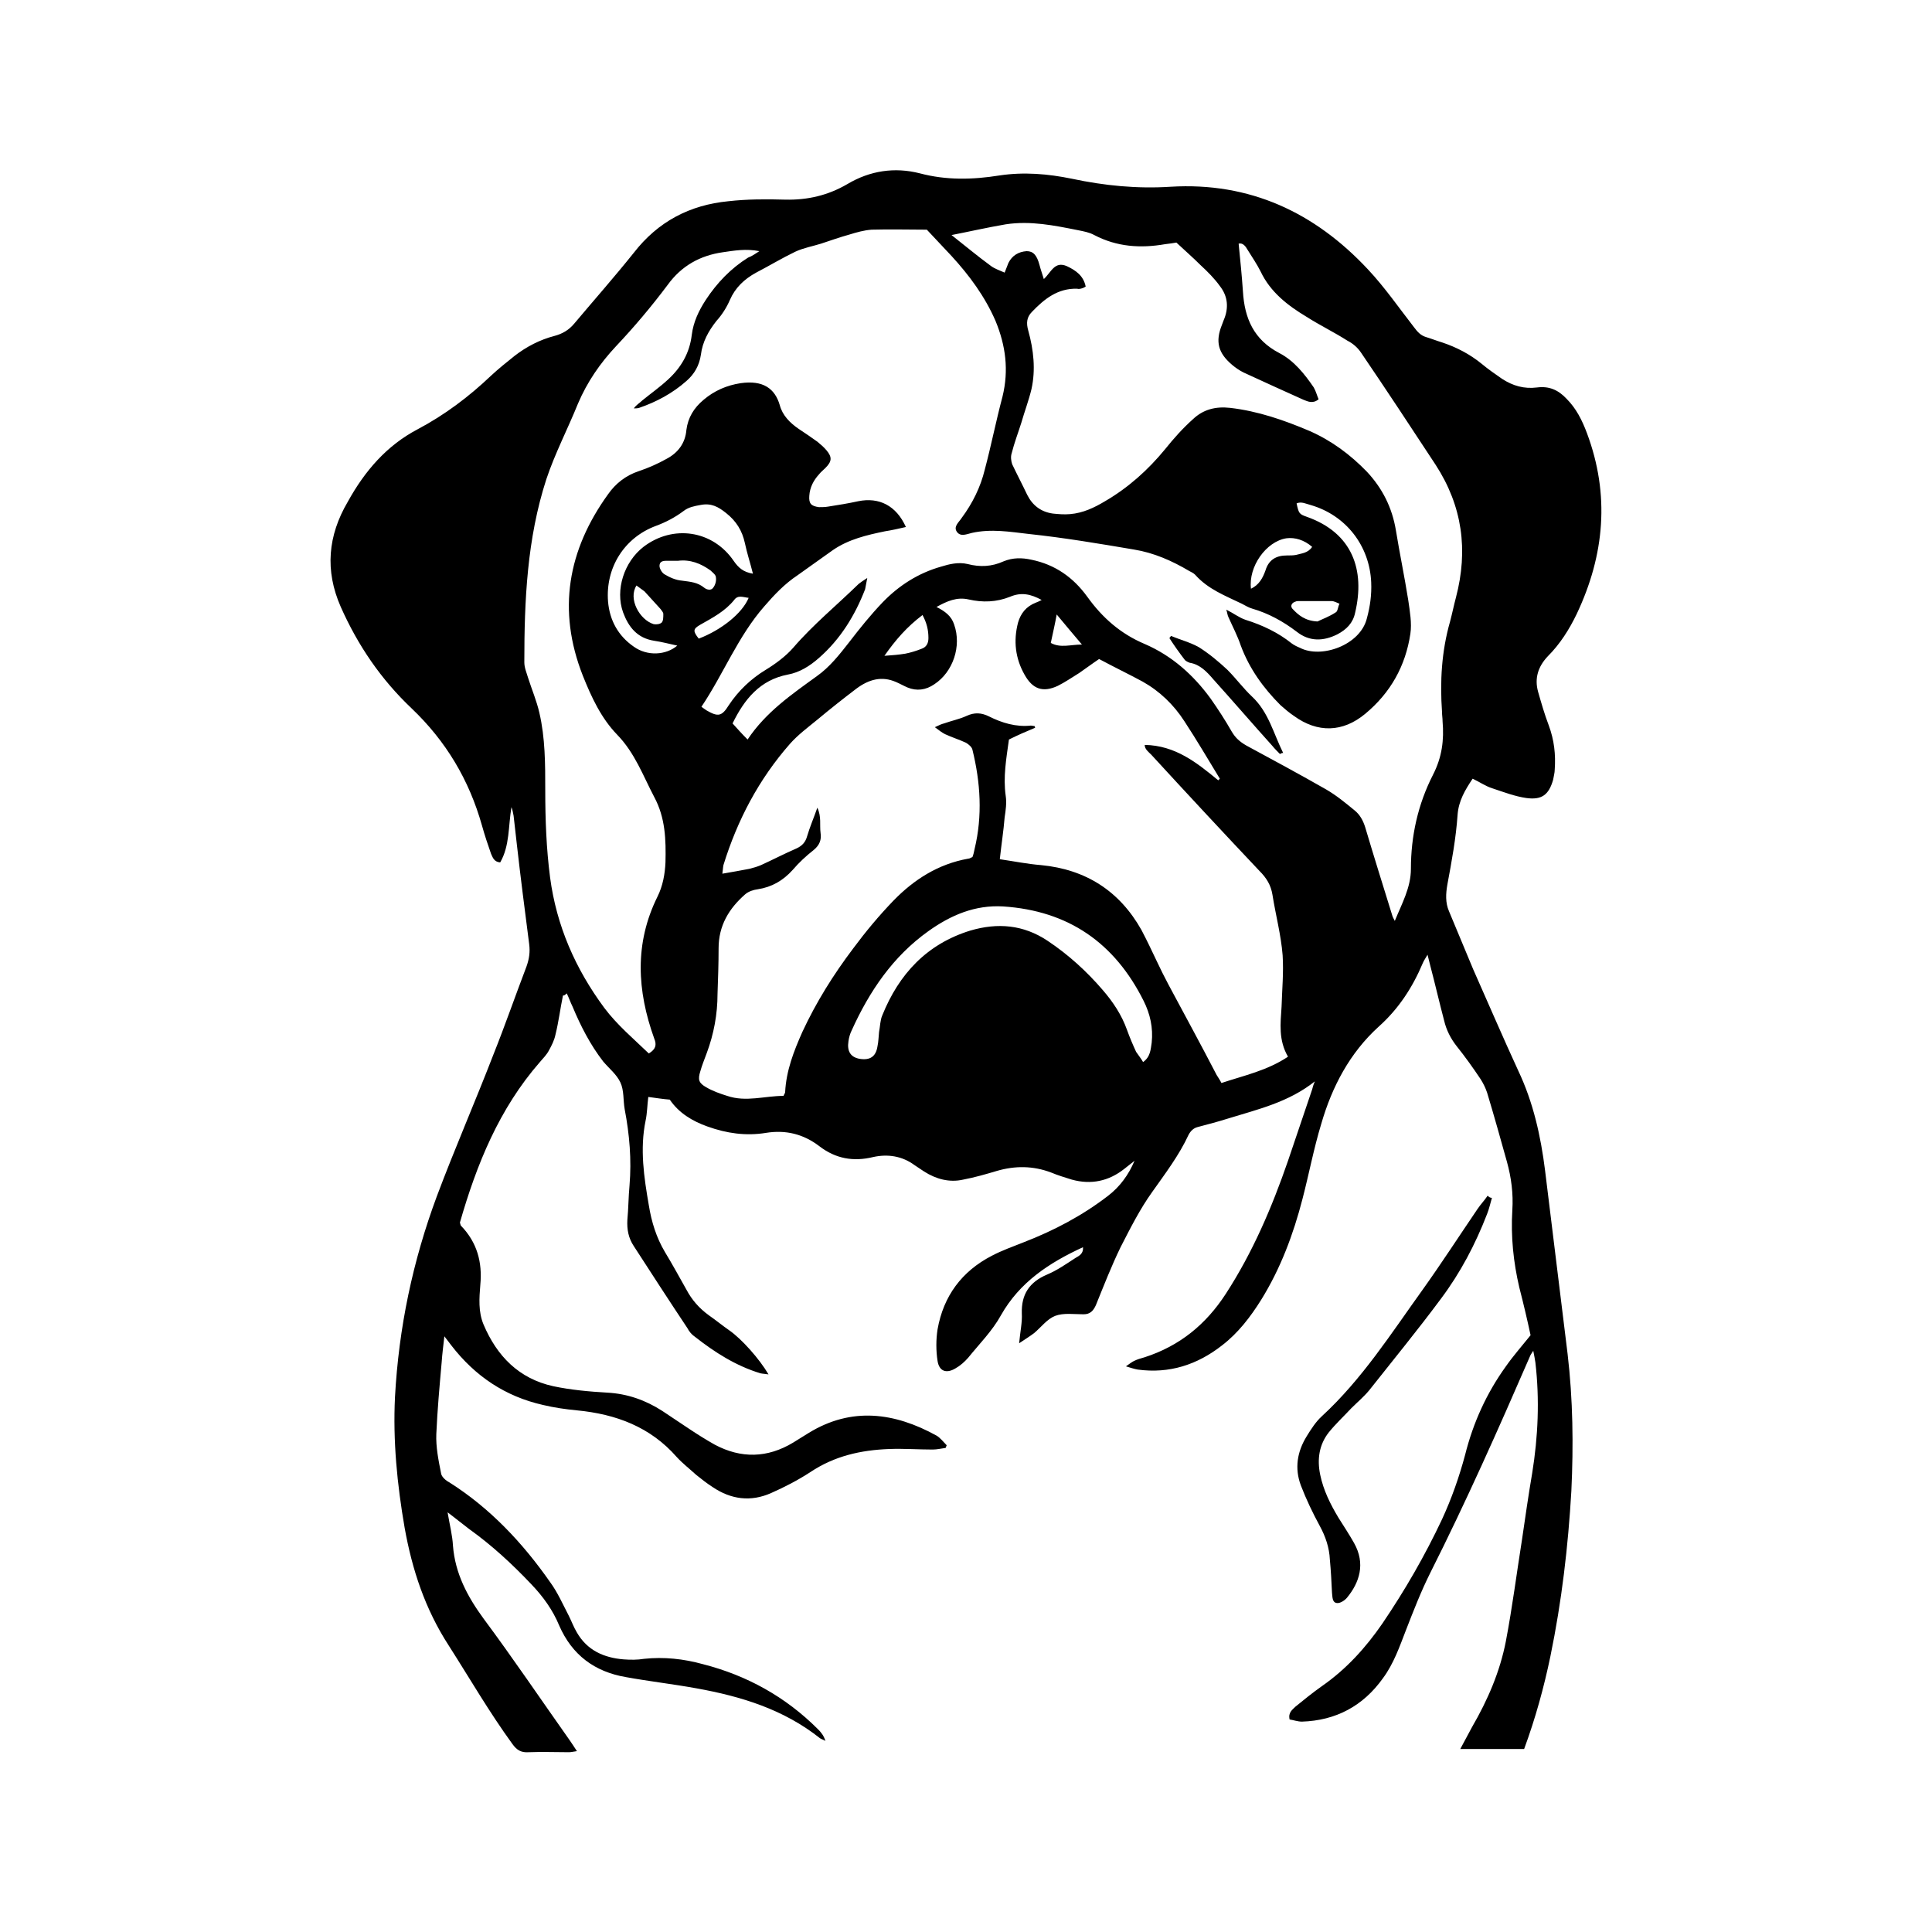 <?xml version="1.0" encoding="utf-8"?>
<!-- Generator: Adobe Illustrator 27.5.0, SVG Export Plug-In . SVG Version: 6.00 Build 0)  -->
<svg version="1.1" id="Layer_1" xmlns="http://www.w3.org/2000/svg" xmlns:xlink="http://www.w3.org/1999/xlink" x="0px" y="0px"
	 viewBox="0 0 360 360" style="enable-background:new 0 0 360 360;" xml:space="preserve">
<g>
	<path d="M104.9,185.5c-0.5,2.4-0.8,4.9-1.4,7.3c-0.2,1-0.7,2-1.2,2.9c-0.4,0.8-1.1,1.5-1.7,2.2c-7.6,8.7-11.8,19.1-14.9,29.9
		c0.1,0.3,0.1,0.5,0.2,0.6c3,3.1,4,6.8,3.6,11c-0.2,2.5-0.4,5,0.6,7.4c2.5,5.9,6.6,10.1,13,11.5c3.3,0.7,6.7,1,10.1,1.2
		c3.7,0.2,7.1,1.4,10.2,3.4c1.7,1.1,3.4,2.3,5.1,3.4c1.5,1,3.1,2,4.7,2.9c4.9,2.6,9.8,2.5,14.6-0.4c1-0.6,1.9-1.2,2.9-1.8
		c8-4.9,16-3.8,23.8,0.5c0.7,0.4,1.3,1.2,1.9,1.8c-0.1,0.2-0.1,0.3-0.2,0.5c-0.8,0.1-1.6,0.3-2.4,0.3c-2.7,0-5.4-0.2-8.1-0.1
		c-5.3,0.2-10.2,1.3-14.7,4.3c-2.3,1.5-4.8,2.8-7.3,3.9c-3.8,1.7-7.5,1.2-10.9-1.1c-1.1-0.7-2.1-1.5-3.1-2.3
		c-1.2-1.1-2.5-2.1-3.6-3.3c-4.9-5.6-11.3-8-18.6-8.7c-2.1-0.2-4.2-0.5-6.3-1c-7.1-1.6-12.7-5.4-17.1-11.1c-0.3-0.4-0.7-0.9-1.3-1.7
		c-0.2,1.8-0.4,3.3-0.5,4.8c-0.4,4.5-0.8,8.9-1,13.4c-0.1,2.4,0.4,4.9,0.9,7.4c0.1,0.6,0.9,1.3,1.5,1.6c7.6,4.8,13.7,11.3,18.8,18.6
		c1.4,1.9,2.4,4.2,3.5,6.3c0.5,1,0.9,2.1,1.5,3.1c1.9,3.3,5,4.7,8.7,5c1.3,0.1,2.6,0.1,3.8-0.1c3.7-0.4,7.4,0,11,1
		c8.2,2.1,15.4,6.1,21.4,12.1c0.6,0.6,1.1,1.2,1.4,2.2c-0.3-0.2-0.7-0.3-1-0.5c-6.8-5.4-14.7-7.8-23-9.3c-4.4-0.8-8.8-1.3-13.2-2.1
		c-5.8-1-10-4.1-12.4-9.6c-1.2-2.9-3-5.4-5.2-7.7c-3.6-3.8-7.4-7.3-11.6-10.3c-1.2-0.9-2.4-1.9-4-3.1c0.4,2.4,0.9,4.3,1,6.2
		c0.4,5.2,2.7,9.5,5.7,13.6c5.5,7.4,10.7,15.1,16,22.6c0.4,0.6,0.9,1.3,1.4,2.1c-0.7,0.1-1.1,0.2-1.5,0.2c-2.5,0-5-0.1-7.5,0
		c-1.4,0.1-2.2-0.4-3-1.5c-4.3-5.9-8-12.3-11.9-18.4c-4.4-6.8-6.8-14.1-8.2-21.9c-1.4-8.1-2.2-16.2-1.8-24.4
		c0.7-12.9,3.3-25.3,7.8-37.4c3.3-8.8,7.1-17.5,10.5-26.3c2.2-5.5,4.1-11,6.2-16.5c0.5-1.4,0.7-2.7,0.5-4.2
		c-0.8-6.2-1.6-12.4-2.3-18.6c-0.2-1.8-0.4-3.5-0.6-5.3c-0.1-0.5-0.2-1.1-0.4-1.6c-0.6,3.5-0.3,7.2-2.1,10.3c-1.2-0.1-1.4-1-1.7-1.6
		c-0.6-1.7-1.2-3.5-1.7-5.3c-2.4-8.5-6.7-15.7-13.1-21.8c-5.7-5.4-10-11.7-13.2-18.9c-3-6.8-2.4-13.3,1.3-19.6
		C68,87.7,72.1,83,77.8,80c5.1-2.7,9.6-6.1,13.7-10c1.4-1.3,2.9-2.5,4.4-3.7c2.2-1.7,4.7-3,7.4-3.7c1.5-0.4,2.7-1.1,3.7-2.3
		c3.7-4.4,7.5-8.7,11.1-13.2c4.5-5.8,10.4-8.9,17.6-9.6c3.5-0.4,7.1-0.4,10.6-0.3c4.2,0.1,8-0.8,11.6-2.9c4.2-2.5,8.8-3.2,13.5-2
		c4.9,1.3,9.8,1.2,14.8,0.4c4.6-0.7,9.1-0.3,13.5,0.6c6.1,1.3,12.2,1.9,18.4,1.5c14.8-0.9,26.9,4.8,36.8,15.4
		c3.1,3.3,5.8,7.2,8.6,10.8c0.6,0.8,1.2,1.5,2.2,1.8c1,0.3,2,0.7,3,1c2.7,0.9,5.2,2.2,7.4,4c1.2,1,2.5,1.9,3.8,2.8
		c2,1.3,4.1,1.9,6.5,1.6c2.3-0.3,4,0.5,5.5,2.1c1.8,1.8,2.9,4,3.8,6.4c4.3,11.5,3.3,22.7-1.9,33.7c-1.4,2.9-3.1,5.6-5.4,7.9
		c-1.8,1.9-2.5,4.1-1.8,6.6c0.6,2.1,1.2,4.2,2,6.3c1,2.7,1.3,5.4,1.1,8.2c0,0.6-0.2,1.3-0.3,1.9c-0.8,2.8-2.1,3.8-5,3.4
		c-2.1-0.3-4.2-1.1-6.3-1.8c-1.3-0.4-2.4-1.2-3.7-1.8c-1.4,2.1-2.6,4.1-2.8,6.7c-0.3,4.4-1.1,8.7-1.9,13c-0.3,1.7-0.4,3.4,0.3,5
		c1.5,3.6,3,7.2,4.5,10.8c2.8,6.3,5.5,12.6,8.4,18.9c2.8,5.9,4.2,12.2,5,18.6c1.4,11.4,2.8,22.8,4.2,34.2c1,8.5,1.1,17,0.7,25.5
		c-0.6,10.4-1.8,20.6-3.9,30.8c-1.2,5.8-2.8,11.6-4.9,17.3c-3.9,0-7.8,0-11.9,0c0.8-1.5,1.5-2.8,2.2-4.1c2.9-5,5.2-10.3,6.3-16
		c1.2-6.3,2-12.6,3-18.9c0.6-4.1,1.2-8.3,1.9-12.4c1.1-6.8,1.4-13.7,0.6-20.6c-0.1-0.6-0.2-1.3-0.4-2.2c-0.3,0.5-0.5,0.7-0.6,1
		c-5.9,13.6-11.9,27.1-18.6,40.4c-1.7,3.4-3.1,7-4.5,10.6c-1.2,3.1-2.3,6.3-4.3,9c-3.7,5.2-8.8,7.9-15.1,8.1c-0.8,0-1.6-0.3-2.3-0.4
		c-0.3-1.3,0.5-1.8,1.1-2.4c1.6-1.3,3.2-2.6,4.9-3.8c4.6-3.2,8.2-7.2,11.3-11.7c4.2-6.2,7.9-12.6,11.1-19.4c1.8-3.9,3.2-7.9,4.3-12
		c1.5-6,4-11.5,7.6-16.5c1.4-2,3-3.8,4.6-5.8c-0.6-2.8-1.3-5.8-2.1-8.9c-1.1-4.7-1.6-9.5-1.3-14.4c0.2-3.1-0.2-6.1-1-9
		c-1.2-4.3-2.4-8.6-3.7-12.9c-0.3-0.9-0.7-1.7-1.2-2.5c-1.4-2.1-2.9-4.2-4.5-6.2c-1.1-1.4-1.9-3-2.3-4.7c-0.9-3.4-1.7-6.9-2.6-10.3
		c-0.1-0.5-0.3-1.1-0.5-2c-0.4,0.7-0.7,1.1-0.9,1.6c-1.9,4.5-4.5,8.5-8.2,11.8c-5.4,4.9-8.7,11.2-10.7,18.1c-1.4,4.6-2.3,9.4-3.5,14
		c-1.7,6.6-4.1,13-7.7,18.8c-2,3.2-4.3,6.2-7.3,8.5c-4.6,3.6-9.8,5.3-15.7,4.5c-0.6-0.1-1.2-0.3-2.2-0.6c0.7-0.5,1.1-0.8,1.5-1
		c0.6-0.3,1.3-0.5,2-0.7c6.5-2.1,11.4-6.1,15.1-11.8c5-7.7,8.6-16.1,11.6-24.8c1.5-4.4,3-8.9,4.5-13.3c0.1-0.4,0.2-0.8,0.5-1.5
		c-4.9,3.9-10.6,5.2-16.1,6.9c-1.9,0.6-3.8,1.1-5.7,1.6c-0.8,0.2-1.3,0.7-1.7,1.4c-1.8,3.9-4.4,7.3-6.8,10.7
		c-2.3,3.2-4.1,6.8-5.9,10.3c-1.7,3.5-3.1,7.1-4.6,10.8c-0.5,1.1-1.1,1.7-2.3,1.7c-1.8,0-3.7-0.3-5.3,0.3c-1.5,0.6-2.6,2.1-3.9,3.2
		c-0.8,0.6-1.6,1.1-2.8,1.9c0.2-2.2,0.6-3.9,0.5-5.6c-0.1-3.5,1.4-5.8,4.7-7.2c1.9-0.8,3.6-2,5.3-3.1c0.7-0.4,1.5-0.8,1.4-2
		c-6.3,2.9-11.8,6.5-15.3,12.7c-1.6,2.9-4,5.3-6.1,7.9c-0.7,0.8-1.5,1.5-2.4,2c-1.7,1-3,0.5-3.3-1.4c-0.3-1.9-0.3-4,0-5.9
		c1.1-6.2,4.5-10.8,10.1-13.7c1.9-1,3.9-1.7,5.9-2.5c5.7-2.2,11-5,15.8-8.7c2.2-1.7,3.8-3.9,4.9-6.5c-0.6,0.5-1.3,1-1.9,1.5
		c-2.9,2.3-6.2,3-9.8,2c-1.3-0.4-2.6-0.8-3.8-1.3c-3.4-1.3-6.8-1.3-10.2-0.3c-2,0.6-4.1,1.2-6.2,1.6c-2.6,0.6-5.1-0.1-7.3-1.5
		c-0.6-0.4-1.2-0.8-1.8-1.2c-2.3-1.7-5-2.1-7.7-1.5c-3.7,0.9-7,0.3-10-2c-3-2.3-6.3-3.1-10-2.5c-3.7,0.6-7.3,0.1-10.9-1.2
		c-2.8-1-5.3-2.5-7-5c-1.3-0.1-2.5-0.3-4-0.5c-0.2,1.5-0.2,3-0.5,4.4c-1.1,5.3-0.3,10.6,0.6,15.8c0.5,3.1,1.4,6,3,8.7
		c1.4,2.3,2.7,4.7,4,7c1,1.9,2.4,3.5,4.2,4.8c1.3,0.9,2.5,1.9,3.8,2.8c2.3,1.6,5.6,5.3,7.3,8.2c-0.6-0.1-1-0.1-1.5-0.2
		c-4.6-1.4-8.5-3.9-12.2-6.8c-0.6-0.4-1.1-1-1.4-1.6c-3.4-5.1-6.7-10.2-10-15.3c-1-1.5-1.3-3.1-1.2-4.9c0.2-2.1,0.2-4.3,0.4-6.4
		c0.4-4.8,0-9.5-0.9-14.2c-0.3-1.7-0.1-3.5-0.8-5c-0.7-1.5-2.1-2.6-3.2-3.9c-2.4-3.1-4.2-6.6-5.7-10.2c-0.4-0.8-0.7-1.7-1.1-2.5
		C105.2,185.5,105.1,185.5,104.9,185.5z M141.5,46.8c-2.5-0.5-4.7-0.1-6.8,0.2c-4.2,0.6-7.7,2.5-10.3,6.1c-3,4-6.2,7.8-9.6,11.4
		c-3,3.2-5.4,6.7-7.1,10.7c-1.9,4.7-4.3,9.3-5.9,14.1c-3.6,11.1-4.1,22.6-4.1,34.1c0,1,0.4,1.9,0.7,2.9c0.7,2.2,1.6,4.3,2.1,6.5
		c1.1,4.7,1.1,9.6,1.1,14.4c0,5.5,0.2,10.9,0.9,16.3c1.2,9,4.7,17,10.1,24.3c2.4,3.2,5.5,5.8,8.3,8.5c1.3-0.8,1.5-1.6,1-2.8
		c-3.2-8.9-3.7-17.7,0.6-26.4c1-2,1.4-4.2,1.5-6.4c0.1-4.2,0-8.3-2.1-12.2c-2.1-4-3.6-8.2-6.9-11.6c-3-3.1-4.8-7-6.4-11
		c-4.8-12.2-2.8-23.4,4.7-33.8c1.4-2,3.3-3.5,5.7-4.3c1.8-0.6,3.6-1.4,5.2-2.3c2.1-1.1,3.5-2.9,3.7-5.4c0.3-2.3,1.4-4.1,3.2-5.6
		c2-1.7,4.3-2.7,6.9-3.1c4.2-0.6,6.4,1,7.3,4.1c0.5,1.9,1.9,3.3,3.5,4.4c1.2,0.8,2.4,1.6,3.5,2.4c0.6,0.5,1.2,1,1.7,1.6
		c1.1,1.3,1,2.1-0.2,3.3c-0.4,0.4-0.9,0.8-1.2,1.2c-1,1.1-1.7,2.4-1.8,4c-0.1,1.4,0.3,1.9,1.8,2.1c0.6,0,1.1,0,1.7-0.1
		c1.9-0.3,3.8-0.6,5.6-1c3.9-0.8,7.1,0.8,8.9,4.8c-1.3,0.3-2.6,0.6-3.9,0.8c-3.4,0.7-6.8,1.5-9.7,3.5c-2.2,1.6-4.4,3.1-6.6,4.7
		c-2.4,1.6-4.3,3.6-6.2,5.8c-4.9,5.6-7.6,12.6-11.7,18.7c0.4,0.3,0.7,0.5,1,0.7c2.1,1.2,2.8,1.1,4.1-1c1.8-2.7,4.1-4.9,6.9-6.6
		c1.8-1.1,3.7-2.5,5.1-4.1c3.7-4.3,8.1-7.9,12.2-11.9c0.4-0.3,0.8-0.6,1.6-1.1c-0.2,1-0.3,1.6-0.4,2.1c-1.9,4.9-4.6,9.3-8.6,12.8
		c-1.7,1.5-3.6,2.7-5.8,3.1c-5.2,1-8.1,4.6-10.3,9.1c0.9,1,1.7,1.9,2.8,3c3.4-5.1,8.2-8.4,12.9-11.8c2.4-1.7,4.2-4,6-6.3
		c2-2.6,4-5.1,6.3-7.5c3-3.1,6.6-5.4,10.8-6.6c1.6-0.5,3.3-0.9,5-0.5c2.3,0.6,4.5,0.5,6.7-0.5c1.7-0.7,3.4-0.7,5.2-0.3
		c4.4,0.9,7.8,3.3,10.4,6.9c2.8,3.9,6.2,6.9,10.7,8.8c5.1,2.2,9.1,5.8,12.3,10.2c1.4,2,2.7,4,3.9,6.1c0.7,1.2,1.5,1.9,2.7,2.6
		c5,2.7,10,5.4,14.9,8.2c1.9,1.1,3.6,2.5,5.3,3.9c1,0.8,1.6,1.9,2,3.2c1.6,5.4,3.3,10.8,5,16.3c0.1,0.4,0.3,0.7,0.5,1.1
		c1.3-3.2,3-6.2,3-9.7c0-6.1,1.3-12,4.1-17.5c1.7-3.3,2.1-6.5,1.8-10c0-0.6-0.1-1.1-0.1-1.7c-0.4-5.7-0.1-11.3,1.5-16.9
		c0.4-1.5,0.7-3,1.1-4.5c2.3-8.8,1.2-17-3.8-24.7c-4.6-7-9.2-14-13.9-20.9c-0.6-0.9-1.5-1.7-2.5-2.2c-2.5-1.6-5.2-2.9-7.7-4.5
		c-3.5-2.1-6.7-4.6-8.5-8.4c-0.7-1.4-1.6-2.7-2.4-4c-0.4-0.7-0.9-1.4-1.7-1.2c0.3,3,0.6,6,0.8,8.9c0.3,5,2,9,6.8,11.5
		c2.7,1.4,4.7,3.9,6.4,6.4c0.4,0.7,0.6,1.5,0.9,2.2c-1.1,0.9-2,0.4-2.8,0.1c-3.8-1.7-7.5-3.4-11.2-5.1c-0.8-0.4-1.5-0.9-2.1-1.4
		c-2.6-2.2-3.2-4.3-1.9-7.5c0.1-0.3,0.2-0.5,0.3-0.8c1-2.3,0.8-4.5-0.7-6.4c-1-1.4-2.3-2.7-3.6-3.9c-1.4-1.4-2.9-2.7-4.5-4.2
		c-0.5,0.1-1.3,0.2-2.1,0.3c-4.6,0.8-9,0.5-13.2-1.7c-0.9-0.5-2-0.7-3-0.9c-4.5-0.9-8.9-1.8-13.5-1.1c-3.5,0.6-7,1.4-10.1,2
		c2.3,1.8,4.8,3.9,7.4,5.8c0.7,0.5,1.6,0.8,2.5,1.2c0.3-0.8,0.5-1.3,0.7-1.8c0.7-1.4,1.9-2.1,3.4-2.2c1.2,0,1.9,0.7,2.4,2.6
		c0.2,0.8,0.5,1.6,0.8,2.6c1.4-1.3,2-3.4,4.3-2.4c1.7,0.8,3.1,1.8,3.5,3.8c-0.4,0.2-0.5,0.3-0.6,0.3c-0.3,0.1-0.7,0.2-1,0.1
		c-3.6-0.1-6.1,1.9-8.4,4.3c-1,1-1.1,2.1-0.7,3.5c1,3.6,1.4,7.3,0.6,10.9c-0.5,2.1-1.3,4.2-1.9,6.3c-0.6,1.9-1.3,3.7-1.8,5.7
		c-0.2,0.6-0.1,1.4,0.1,2c0.9,1.9,1.9,3.8,2.8,5.7c1,2,2.6,3.2,4.8,3.5c1,0.1,2.1,0.2,3.2,0.1c2.4-0.2,4.5-1.2,6.5-2.4
		c4.3-2.5,8-5.8,11.2-9.7c1.6-2,3.3-3.9,5.2-5.6c1.9-1.8,4.2-2.4,6.9-2.1c5.2,0.6,10.1,2.3,14.8,4.3c4.1,1.8,7.6,4.4,10.7,7.6
		c2.9,3.1,4.7,6.7,5.4,10.9c0.7,4.3,1.6,8.6,2.3,13c0.3,2.1,0.7,4.3,0.4,6.3c-0.9,6-3.7,11-8.4,14.9c-4.2,3.5-8.9,3.6-13.3,0.4
		c-0.9-0.6-1.7-1.3-2.5-2c-3.2-3.2-5.8-6.8-7.4-11.1c-0.6-1.8-1.5-3.5-2.3-5.3c-0.2-0.4-0.2-0.8-0.4-1.4c1.4,0.7,2.4,1.5,3.6,1.9
		c3.2,1,6.1,2.4,8.6,4.4c0.4,0.3,1,0.6,1.5,0.8c4,2.1,11.3-0.5,12.5-5.5c0.6-2.2,0.9-4.4,0.8-6.7c-0.3-6.8-4.7-12.5-11.3-14.4
		c-0.8-0.2-1.7-0.7-2.6-0.3c0.4,1.9,0.5,2,1.9,2.5c8.5,3,10.9,9.9,9,17.9c-0.4,1.9-1.6,3.1-3.3,4c-2.6,1.3-5.2,1.4-7.6-0.5
		c-2.5-1.9-5.2-3.4-8.3-4.3c-0.7-0.2-1.3-0.6-1.9-0.9c-3.1-1.5-6.3-2.7-8.7-5.4c-0.3-0.3-0.7-0.5-1.1-0.7c-3.2-1.9-6.6-3.4-10.3-4
		c-6.5-1.1-13-2.2-19.6-2.9c-3.5-0.4-7-1-10.6-0.2c-0.9,0.2-2.1,0.8-2.8-0.2c-0.7-1,0.4-1.8,0.9-2.6c2-2.7,3.5-5.7,4.3-9
		c1.2-4.5,2.1-9.1,3.3-13.6c1.2-4.9,0.6-9.5-1.3-14.1c-2-4.6-4.9-8.5-8.2-12.1c-1.5-1.6-3-3.2-4.6-4.9c-3.3,0-6.8-0.1-10.3,0
		c-1.4,0.1-2.8,0.5-4.1,0.9c-1.8,0.5-3.5,1.1-5.3,1.7c-1.6,0.5-3.3,0.8-4.8,1.5c-2.5,1.2-4.8,2.6-7.3,3.9c-2.2,1.2-3.9,2.8-4.9,5.1
		c-0.6,1.4-1.5,2.8-2.5,3.9c-1.5,1.9-2.6,3.9-2.9,6.3c-0.3,2-1.2,3.6-2.7,4.9c-2.6,2.3-5.6,3.9-8.8,5c-0.3,0.1-0.7,0.1-1,0.1
		c0.5-0.7,1.1-1,1.6-1.5c1.6-1.3,3.3-2.5,4.8-3.9c2.4-2.2,4-4.9,4.4-8.3c0.3-2.4,1.3-4.5,2.6-6.5c2.1-3.2,4.7-5.9,7.9-7.9
		C140.2,47.7,140.7,47.3,141.5,46.8z M227,145.4c0.1-0.1,0.2-0.2,0.3-0.3c-2.2-3.6-4.3-7.2-6.6-10.7c-2-3.1-4.6-5.6-7.8-7.4
		c-2.6-1.4-5.3-2.7-8.1-4.2c-1.2,0.8-2.4,1.7-3.7,2.6c-1.3,0.8-2.6,1.7-4,2.4c-2.8,1.3-4.7,0.6-6.2-2.1c-1.7-3-2.1-6.3-1.2-9.7
		c0.5-1.7,1.5-3,3.3-3.7c0.3-0.1,0.7-0.3,1.1-0.5c-2-1.1-3.8-1.5-5.9-0.6c-2.5,1-5.1,1.1-7.7,0.5c-2.2-0.5-4,0.3-6,1.4
		c1.6,0.8,2.8,1.7,3.3,3.3c1.4,4-0.2,8.8-3.7,11.1c-1.6,1.1-3.3,1.3-5,0.6c-0.7-0.3-1.4-0.7-2.1-1c-2.7-1.2-5.1-0.5-7.4,1.2
		c-2.5,1.9-4.9,3.8-7.3,5.8c-1.7,1.4-3.6,2.8-5.1,4.5c-5.8,6.6-9.8,14.2-12.4,22.6c-0.1,0.5-0.1,1-0.2,1.6c1.8-0.3,3.4-0.6,5-0.9
		c0.8-0.2,1.5-0.4,2.2-0.7c2.2-1,4.3-2.1,6.6-3.1c1.1-0.5,1.7-1.2,2-2.3c0.5-1.7,1.2-3.3,1.9-5.3c0.8,1.7,0.4,3.2,0.6,4.7
		c0.2,1.3-0.2,2.3-1.3,3.2c-1.4,1.1-2.7,2.3-3.9,3.7c-1.8,2-3.9,3.2-6.5,3.6c-0.8,0.1-1.7,0.4-2.3,0.9c-3.1,2.7-5,5.9-5,10.1
		c0,2.8-0.1,5.7-0.2,8.5c0,3.8-0.7,7.5-2,11c-0.4,1.1-0.9,2.3-1.2,3.4c-0.5,1.6-0.3,2.2,1.1,3c1.2,0.7,2.6,1.2,3.9,1.6
		c3.5,1.2,7,0,10.5,0c0.1-0.3,0.3-0.5,0.3-0.7c0.2-4,1.6-7.6,3.2-11.2c2.6-5.6,5.8-10.7,9.5-15.6c2.3-3.1,4.8-6.1,7.5-8.9
		c3.8-3.9,8.3-6.8,13.9-7.8c0.3,0,0.5-0.2,0.8-0.3c0.2-0.5,0.3-1,0.4-1.5c1.5-6.2,1.1-12.4-0.4-18.5c-0.1-0.5-0.7-1-1.2-1.3
		c-1.3-0.6-2.6-1-3.9-1.6c-0.6-0.3-1.1-0.7-1.9-1.3c0.8-0.4,1.3-0.6,1.7-0.7c1.4-0.5,2.9-0.8,4.2-1.4c1.5-0.7,2.8-0.6,4.2,0.1
		c2.4,1.2,5,2,7.8,1.7c0.2,0,0.5,0.1,0.7,0.1c0,0.1,0,0.2,0.1,0.3c-1.7,0.7-3.3,1.4-4.9,2.2c-0.5,3.6-1.1,7-0.6,10.5
		c0.2,1.3,0,2.7-0.2,4c-0.2,2.5-0.6,5-0.9,7.8c2.7,0.4,5.2,0.9,7.7,1.1c8.3,0.8,14.6,4.8,18.7,12.1c1,1.9,1.9,3.8,2.8,5.7
		c0.7,1.5,1.5,3.1,2.3,4.6c3,5.6,6,11.1,8.9,16.7c0.3,0.5,0.6,0.9,0.9,1.5c4.2-1.4,8.5-2.3,12.4-4.9c-1.8-3.1-1.4-6.2-1.2-9.3
		c0.1-3.2,0.4-6.4,0.2-9.6c-0.3-3.8-1.3-7.5-1.9-11.3c-0.3-1.8-1.1-3.1-2.4-4.4c-6.8-7.2-13.5-14.4-20.2-21.7
		c-0.5-0.5-1.2-1-1.2-1.8C219,138.9,223,142.1,227,145.4z M213,197.9c1.4-1,1.4-2.4,1.6-3.6c0.3-2.8-0.3-5.4-1.5-7.8
		c-5.4-10.8-14-16.8-26.2-17.6c-5.2-0.3-9.7,1.6-13.9,4.6c-6.6,4.7-11,11.2-14.3,18.5c-0.3,0.6-0.5,1.3-0.6,2
		c-0.3,1.9,0.4,3,2.1,3.3c1.9,0.3,3-0.4,3.3-2.3c0.2-0.9,0.2-1.8,0.3-2.7c0.2-1,0.2-2.2,0.6-3.1c3.1-7.7,8.3-13.3,16.4-15.8
		c5.1-1.5,9.9-1.1,14.4,1.9c3.9,2.6,7.3,5.7,10.3,9.2c1.9,2.2,3.5,4.6,4.5,7.4c0.5,1.4,1.1,2.8,1.7,4.1
		C212.1,196.6,212.6,197.2,213,197.9z M140.3,106.9c-0.5-2-1.1-3.8-1.5-5.7c-0.5-2.3-1.6-4.1-3.5-5.6c-1.5-1.2-2.8-1.9-4.8-1.5
		c-1.1,0.2-2.2,0.4-3.1,1.1c-1.6,1.2-3.3,2.1-5.2,2.8c-5.9,2.2-9.4,7.8-8.9,14.1c0.3,3.5,1.9,6.4,4.8,8.4c2.5,1.8,6,1.6,8.1-0.2
		c-1.4-0.3-2.9-0.7-4.3-0.9c-3.2-0.5-4.8-2.6-5.8-5.3c-1.5-4.2,0.2-9.4,3.8-12.2c5.5-4.2,12.9-3.1,16.8,2.6
		C137.6,105.8,138.5,106.6,140.3,106.9z M126.3,104.5c-0.6,0-1.1,0-1.7,0c-0.7,0-1.6-0.1-1.7,0.8c-0.1,0.5,0.4,1.4,0.9,1.7
		c1,0.6,2.1,1.1,3.3,1.2c1.5,0.2,2.9,0.3,4.1,1.3c0.5,0.4,1.3,0.6,1.7,0c0.4-0.5,0.6-1.3,0.5-1.9c0-0.5-0.6-0.9-1-1.3
		C130.6,105,128.6,104.2,126.3,104.5z M244.5,101.9c-1.5-1.3-3.2-1.8-4.8-1.6c-3.8,0.6-7.1,5.3-6.6,9.4c1.5-0.7,2.2-2,2.7-3.4
		c0.6-2,2-2.8,4-2.8c0.6,0,1.2,0,1.7-0.1C242.5,103.1,243.7,103.1,244.5,101.9z M164.8,122.2c1.5-0.1,2.7-0.2,3.9-0.4
		c1-0.2,2-0.5,3-0.9c0.9-0.3,1.3-1,1.3-2c0-1.5-0.3-2.8-1.1-4.3C169,116.8,166.9,119.2,164.8,122.2z M139.5,111.4
		c-1-0.1-2-0.6-2.7,0.4c-1.7,2.1-4,3.3-6.3,4.6c-1.4,0.8-1.4,1.2-0.3,2.6C134.4,117.4,138.3,114.3,139.5,111.4z M245.5,115.8
		c0.8-0.4,2.2-0.9,3.4-1.7c0.4-0.2,0.4-1.1,0.7-1.6c-0.5-0.2-1-0.5-1.5-0.5c-2,0-4.1,0-6.1,0c-0.2,0-0.4,0-0.6,0.1
		c-0.7,0.2-1,0.8-0.6,1.3C241.9,114.6,243.2,115.7,245.5,115.8z M118.6,109.1c-1.6,2.5,0.6,6.4,3.2,7.2c0.5,0.1,1.2,0,1.5-0.3
		c0.3-0.3,0.3-1,0.3-1.6c0-0.3-0.3-0.6-0.5-0.9c-1-1.1-2-2.2-3-3.3C119.6,109.8,119.1,109.5,118.6,109.1z M195.8,119.8
		c1.8,1,3.7,0.3,5.8,0.3c-1.7-2-3.2-3.8-4.7-5.6C196.6,116.2,196.2,117.9,195.8,119.8z"/>
	<path d="M278,223.2c-0.3,1-0.5,2-0.9,3c-2.2,5.7-5,11-8.6,15.8c-4.3,5.8-8.9,11.4-13.4,17.1c-1,1.2-2.2,2.2-3.3,3.3
		c-1.4,1.5-2.9,2.9-4.2,4.5c-1.8,2.3-2.2,5-1.6,7.9c0.6,2.9,1.9,5.5,3.4,8c1,1.6,2,3.1,2.9,4.7c2.2,3.9,1,7.4-1.3,10.2
		c-0.4,0.5-1.3,1.1-1.9,1c-0.9-0.1-0.8-1.2-0.9-1.9c-0.1-2.1-0.2-4.1-0.4-6.2c-0.1-2.2-0.8-4.3-1.9-6.3c-1.3-2.4-2.5-4.9-3.5-7.5
		c-1.2-3.2-0.7-6.3,1.1-9.2c0.8-1.3,1.7-2.7,2.8-3.7c7.5-6.9,12.9-15.4,18.8-23.6c3.5-4.9,6.8-10,10.2-15c0.6-0.9,1.3-1.6,1.9-2.5
		C277.5,223.1,277.7,223.2,278,223.2z"/>
	<path d="M238.5,140.5c-0.5-0.5-1-1-1.4-1.5c-3.7-4.1-7.3-8.3-11-12.4c-1.2-1.4-2.5-2.8-4.4-3.1c-0.3-0.1-0.7-0.3-0.9-0.5
		c-1-1.3-2-2.7-2.9-4.1c0.1-0.1,0.2-0.3,0.3-0.4c1.7,0.7,3.6,1.2,5.2,2.1c1.9,1.2,3.7,2.7,5.3,4.2c1.6,1.6,3,3.5,4.6,5
		c3.1,2.9,4,6.9,5.8,10.5C238.8,140.3,238.7,140.4,238.5,140.5z"/>
</g>
</svg>
